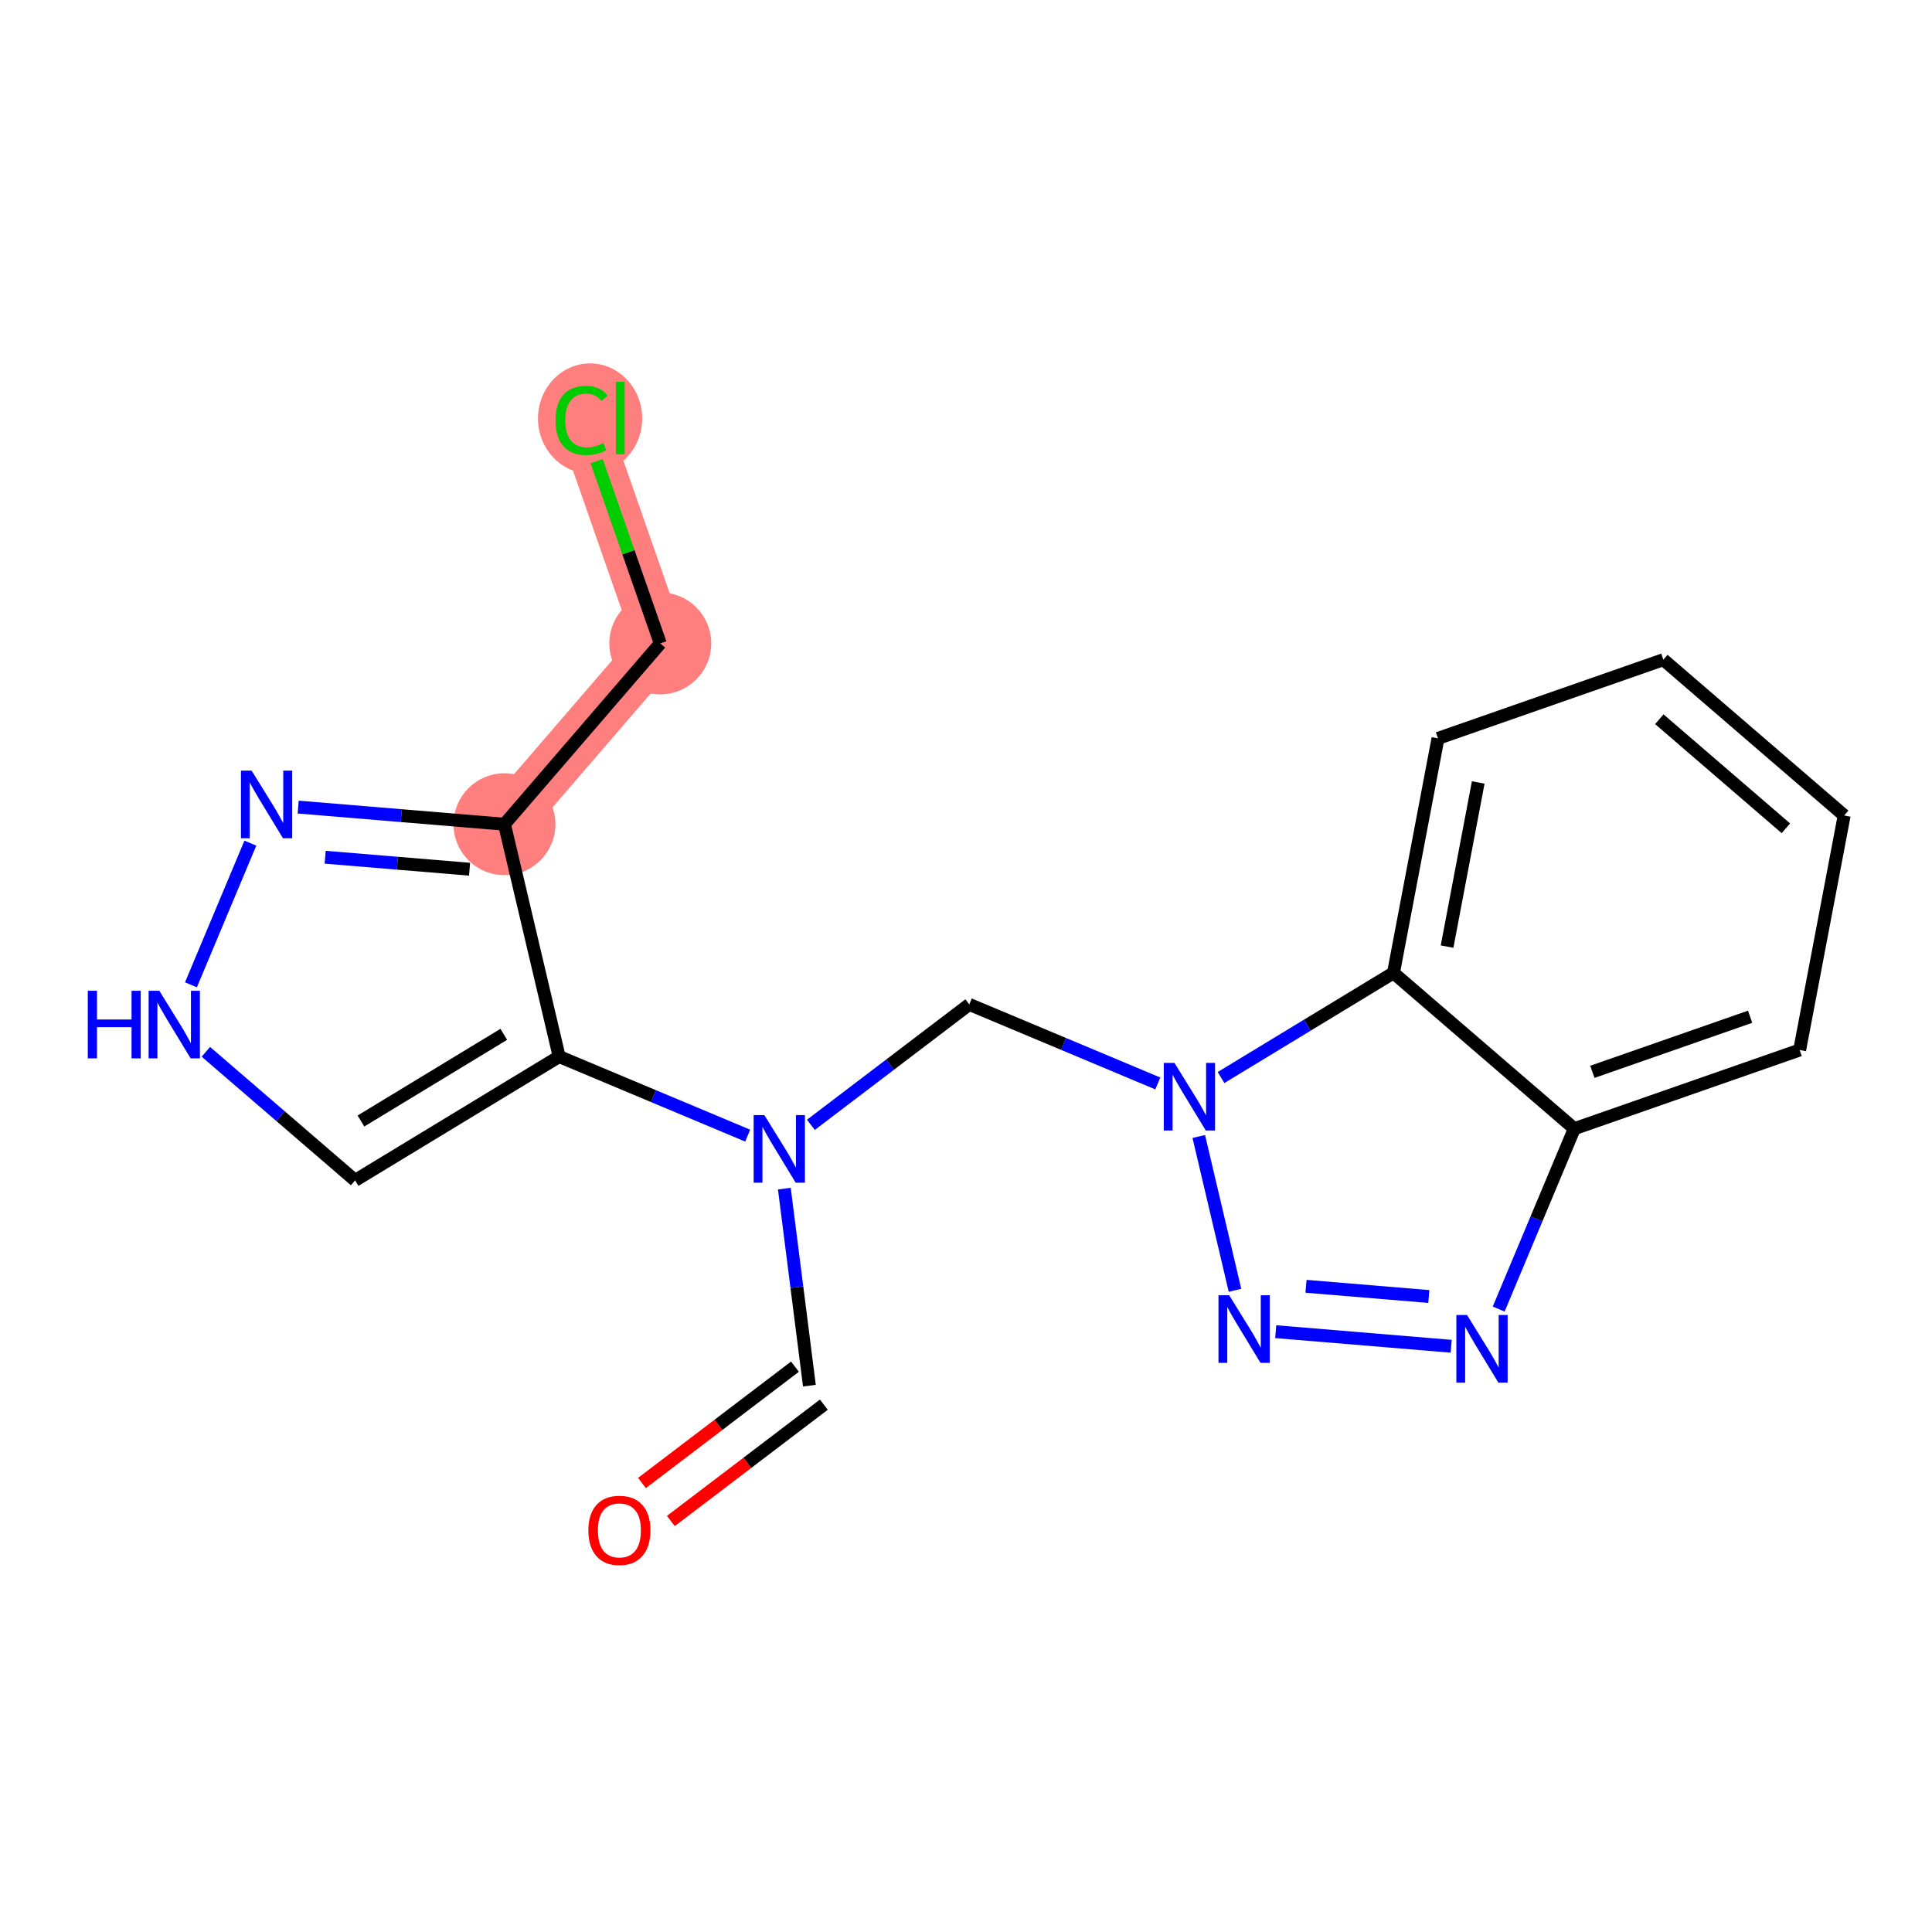 <?xml version='1.0' encoding='iso-8859-1'?>
<svg version='1.1' baseProfile='full'
              xmlns='http://www.w3.org/2000/svg'
                      xmlns:rdkit='http://www.rdkit.org/xml'
                      xmlns:xlink='http://www.w3.org/1999/xlink'
                  xml:space='preserve'
width='300px' height='300px' viewBox='0 0 300 300'>
<!-- END OF HEADER -->
<rect style='opacity:1.0;fill:#FFFFFF;stroke:none' width='300' height='300' x='0' y='0'> </rect>
<rect style='opacity:1.0;fill:#FFFFFF;stroke:none' width='300' height='300' x='0' y='0'> </rect>
<path d='M 78.332,127.985 L 102.527,99.907' style='fill:none;fill-rule:evenodd;stroke:#FF7F7F;stroke-width:7.9px;stroke-linecap:butt;stroke-linejoin:miter;stroke-opacity:1' />
<path d='M 102.527,99.907 L 90.308,64.914' style='fill:none;fill-rule:evenodd;stroke:#FF7F7F;stroke-width:7.9px;stroke-linecap:butt;stroke-linejoin:miter;stroke-opacity:1' />
<ellipse cx='78.332' cy='127.985' rx='7.413' ry='7.413'  style='fill:#FF7F7F;fill-rule:evenodd;stroke:#FF7F7F;stroke-width:1.0px;stroke-linecap:butt;stroke-linejoin:miter;stroke-opacity:1' />
<ellipse cx='102.527' cy='99.907' rx='7.413' ry='7.413'  style='fill:#FF7F7F;fill-rule:evenodd;stroke:#FF7F7F;stroke-width:1.0px;stroke-linecap:butt;stroke-linejoin:miter;stroke-opacity:1' />
<ellipse cx='91.627' cy='64.981' rx='7.59' ry='8.051'  style='fill:#FF7F7F;fill-rule:evenodd;stroke:#FF7F7F;stroke-width:1.0px;stroke-linecap:butt;stroke-linejoin:miter;stroke-opacity:1' />
<path class='bond-0 atom-0 atom-1' d='M 104.168,236.181 L 116.048,227.148' style='fill:none;fill-rule:evenodd;stroke:#FF0000;stroke-width:2.0px;stroke-linecap:butt;stroke-linejoin:miter;stroke-opacity:1' />
<path class='bond-0 atom-0 atom-1' d='M 116.048,227.148 L 127.927,218.116' style='fill:none;fill-rule:evenodd;stroke:#000000;stroke-width:2.0px;stroke-linecap:butt;stroke-linejoin:miter;stroke-opacity:1' />
<path class='bond-0 atom-0 atom-1' d='M 99.682,230.281 L 111.561,221.248' style='fill:none;fill-rule:evenodd;stroke:#FF0000;stroke-width:2.0px;stroke-linecap:butt;stroke-linejoin:miter;stroke-opacity:1' />
<path class='bond-0 atom-0 atom-1' d='M 111.561,221.248 L 123.44,212.215' style='fill:none;fill-rule:evenodd;stroke:#000000;stroke-width:2.0px;stroke-linecap:butt;stroke-linejoin:miter;stroke-opacity:1' />
<path class='bond-1 atom-1 atom-2' d='M 125.684,215.165 L 123.738,199.869' style='fill:none;fill-rule:evenodd;stroke:#000000;stroke-width:2.0px;stroke-linecap:butt;stroke-linejoin:miter;stroke-opacity:1' />
<path class='bond-1 atom-1 atom-2' d='M 123.738,199.869 L 121.793,184.572' style='fill:none;fill-rule:evenodd;stroke:#0000FF;stroke-width:2.0px;stroke-linecap:butt;stroke-linejoin:miter;stroke-opacity:1' />
<path class='bond-2 atom-2 atom-3' d='M 125.914,174.665 L 138.213,165.314' style='fill:none;fill-rule:evenodd;stroke:#0000FF;stroke-width:2.0px;stroke-linecap:butt;stroke-linejoin:miter;stroke-opacity:1' />
<path class='bond-2 atom-2 atom-3' d='M 138.213,165.314 L 150.511,155.963' style='fill:none;fill-rule:evenodd;stroke:#000000;stroke-width:2.0px;stroke-linecap:butt;stroke-linejoin:miter;stroke-opacity:1' />
<path class='bond-12 atom-2 atom-13' d='M 116.1,176.339 L 101.463,170.201' style='fill:none;fill-rule:evenodd;stroke:#0000FF;stroke-width:2.0px;stroke-linecap:butt;stroke-linejoin:miter;stroke-opacity:1' />
<path class='bond-12 atom-2 atom-13' d='M 101.463,170.201 L 86.827,164.063' style='fill:none;fill-rule:evenodd;stroke:#000000;stroke-width:2.0px;stroke-linecap:butt;stroke-linejoin:miter;stroke-opacity:1' />
<path class='bond-3 atom-3 atom-4' d='M 150.511,155.963 L 165.148,162.101' style='fill:none;fill-rule:evenodd;stroke:#000000;stroke-width:2.0px;stroke-linecap:butt;stroke-linejoin:miter;stroke-opacity:1' />
<path class='bond-3 atom-3 atom-4' d='M 165.148,162.101 L 179.784,168.239' style='fill:none;fill-rule:evenodd;stroke:#0000FF;stroke-width:2.0px;stroke-linecap:butt;stroke-linejoin:miter;stroke-opacity:1' />
<path class='bond-4 atom-4 atom-5' d='M 186.145,176.472 L 191.769,200.358' style='fill:none;fill-rule:evenodd;stroke:#0000FF;stroke-width:2.0px;stroke-linecap:butt;stroke-linejoin:miter;stroke-opacity:1' />
<path class='bond-19 atom-12 atom-4' d='M 216.379,151.069 L 202.989,159.194' style='fill:none;fill-rule:evenodd;stroke:#000000;stroke-width:2.0px;stroke-linecap:butt;stroke-linejoin:miter;stroke-opacity:1' />
<path class='bond-19 atom-12 atom-4' d='M 202.989,159.194 L 189.599,167.319' style='fill:none;fill-rule:evenodd;stroke:#0000FF;stroke-width:2.0px;stroke-linecap:butt;stroke-linejoin:miter;stroke-opacity:1' />
<path class='bond-5 atom-5 atom-6' d='M 198.093,206.782 L 225.339,209.047' style='fill:none;fill-rule:evenodd;stroke:#0000FF;stroke-width:2.0px;stroke-linecap:butt;stroke-linejoin:miter;stroke-opacity:1' />
<path class='bond-5 atom-5 atom-6' d='M 202.794,199.735 L 221.866,201.32' style='fill:none;fill-rule:evenodd;stroke:#0000FF;stroke-width:2.0px;stroke-linecap:butt;stroke-linejoin:miter;stroke-opacity:1' />
<path class='bond-6 atom-6 atom-7' d='M 232.713,203.27 L 238.585,189.267' style='fill:none;fill-rule:evenodd;stroke:#0000FF;stroke-width:2.0px;stroke-linecap:butt;stroke-linejoin:miter;stroke-opacity:1' />
<path class='bond-6 atom-6 atom-7' d='M 238.585,189.267 L 244.457,175.264' style='fill:none;fill-rule:evenodd;stroke:#000000;stroke-width:2.0px;stroke-linecap:butt;stroke-linejoin:miter;stroke-opacity:1' />
<path class='bond-7 atom-7 atom-8' d='M 244.457,175.264 L 279.449,163.045' style='fill:none;fill-rule:evenodd;stroke:#000000;stroke-width:2.0px;stroke-linecap:butt;stroke-linejoin:miter;stroke-opacity:1' />
<path class='bond-7 atom-7 atom-8' d='M 247.262,166.433 L 271.757,157.879' style='fill:none;fill-rule:evenodd;stroke:#000000;stroke-width:2.0px;stroke-linecap:butt;stroke-linejoin:miter;stroke-opacity:1' />
<path class='bond-21 atom-12 atom-7' d='M 216.379,151.069 L 244.457,175.264' style='fill:none;fill-rule:evenodd;stroke:#000000;stroke-width:2.0px;stroke-linecap:butt;stroke-linejoin:miter;stroke-opacity:1' />
<path class='bond-8 atom-8 atom-9' d='M 279.449,163.045 L 286.364,126.631' style='fill:none;fill-rule:evenodd;stroke:#000000;stroke-width:2.0px;stroke-linecap:butt;stroke-linejoin:miter;stroke-opacity:1' />
<path class='bond-9 atom-9 atom-10' d='M 286.364,126.631 L 258.285,102.436' style='fill:none;fill-rule:evenodd;stroke:#000000;stroke-width:2.0px;stroke-linecap:butt;stroke-linejoin:miter;stroke-opacity:1' />
<path class='bond-9 atom-9 atom-10' d='M 277.313,128.618 L 257.658,111.681' style='fill:none;fill-rule:evenodd;stroke:#000000;stroke-width:2.0px;stroke-linecap:butt;stroke-linejoin:miter;stroke-opacity:1' />
<path class='bond-10 atom-10 atom-11' d='M 258.285,102.436 L 223.293,114.655' style='fill:none;fill-rule:evenodd;stroke:#000000;stroke-width:2.0px;stroke-linecap:butt;stroke-linejoin:miter;stroke-opacity:1' />
<path class='bond-11 atom-11 atom-12' d='M 223.293,114.655 L 216.379,151.069' style='fill:none;fill-rule:evenodd;stroke:#000000;stroke-width:2.0px;stroke-linecap:butt;stroke-linejoin:miter;stroke-opacity:1' />
<path class='bond-11 atom-11 atom-12' d='M 229.539,121.5 L 224.699,146.99' style='fill:none;fill-rule:evenodd;stroke:#000000;stroke-width:2.0px;stroke-linecap:butt;stroke-linejoin:miter;stroke-opacity:1' />
<path class='bond-13 atom-13 atom-14' d='M 86.827,164.063 L 55.139,183.29' style='fill:none;fill-rule:evenodd;stroke:#000000;stroke-width:2.0px;stroke-linecap:butt;stroke-linejoin:miter;stroke-opacity:1' />
<path class='bond-13 atom-13 atom-14' d='M 78.228,160.61 L 56.047,174.069' style='fill:none;fill-rule:evenodd;stroke:#000000;stroke-width:2.0px;stroke-linecap:butt;stroke-linejoin:miter;stroke-opacity:1' />
<path class='bond-20 atom-17 atom-13' d='M 78.332,127.985 L 86.827,164.063' style='fill:none;fill-rule:evenodd;stroke:#000000;stroke-width:2.0px;stroke-linecap:butt;stroke-linejoin:miter;stroke-opacity:1' />
<path class='bond-14 atom-14 atom-15' d='M 55.139,183.29 L 43.554,173.307' style='fill:none;fill-rule:evenodd;stroke:#000000;stroke-width:2.0px;stroke-linecap:butt;stroke-linejoin:miter;stroke-opacity:1' />
<path class='bond-14 atom-14 atom-15' d='M 43.554,173.307 L 31.968,163.324' style='fill:none;fill-rule:evenodd;stroke:#0000FF;stroke-width:2.0px;stroke-linecap:butt;stroke-linejoin:miter;stroke-opacity:1' />
<path class='bond-15 atom-15 atom-16' d='M 29.651,152.921 L 38.876,130.923' style='fill:none;fill-rule:evenodd;stroke:#0000FF;stroke-width:2.0px;stroke-linecap:butt;stroke-linejoin:miter;stroke-opacity:1' />
<path class='bond-16 atom-16 atom-17' d='M 46.302,125.323 L 62.317,126.654' style='fill:none;fill-rule:evenodd;stroke:#0000FF;stroke-width:2.0px;stroke-linecap:butt;stroke-linejoin:miter;stroke-opacity:1' />
<path class='bond-16 atom-16 atom-17' d='M 62.317,126.654 L 78.332,127.985' style='fill:none;fill-rule:evenodd;stroke:#000000;stroke-width:2.0px;stroke-linecap:butt;stroke-linejoin:miter;stroke-opacity:1' />
<path class='bond-16 atom-16 atom-17' d='M 50.493,133.11 L 61.703,134.041' style='fill:none;fill-rule:evenodd;stroke:#0000FF;stroke-width:2.0px;stroke-linecap:butt;stroke-linejoin:miter;stroke-opacity:1' />
<path class='bond-16 atom-16 atom-17' d='M 61.703,134.041 L 72.914,134.973' style='fill:none;fill-rule:evenodd;stroke:#000000;stroke-width:2.0px;stroke-linecap:butt;stroke-linejoin:miter;stroke-opacity:1' />
<path class='bond-17 atom-17 atom-18' d='M 78.332,127.985 L 102.527,99.907' style='fill:none;fill-rule:evenodd;stroke:#000000;stroke-width:2.0px;stroke-linecap:butt;stroke-linejoin:miter;stroke-opacity:1' />
<path class='bond-18 atom-18 atom-19' d='M 102.527,99.907 L 97.585,85.754' style='fill:none;fill-rule:evenodd;stroke:#000000;stroke-width:2.0px;stroke-linecap:butt;stroke-linejoin:miter;stroke-opacity:1' />
<path class='bond-18 atom-18 atom-19' d='M 97.585,85.754 L 92.643,71.601' style='fill:none;fill-rule:evenodd;stroke:#00CC00;stroke-width:2.0px;stroke-linecap:butt;stroke-linejoin:miter;stroke-opacity:1' />
<path  class='atom-0' d='M 91.362 237.629
Q 91.362 235.109, 92.607 233.7
Q 93.852 232.292, 96.18 232.292
Q 98.508 232.292, 99.753 233.7
Q 100.998 235.109, 100.998 237.629
Q 100.998 240.179, 99.738 241.632
Q 98.478 243.07, 96.18 243.07
Q 93.867 243.07, 92.607 241.632
Q 91.362 240.194, 91.362 237.629
M 96.18 241.884
Q 97.781 241.884, 98.641 240.817
Q 99.516 239.734, 99.516 237.629
Q 99.516 235.568, 98.641 234.53
Q 97.781 233.478, 96.18 233.478
Q 94.579 233.478, 93.704 234.516
Q 92.844 235.553, 92.844 237.629
Q 92.844 239.749, 93.704 240.817
Q 94.579 241.884, 96.18 241.884
' fill='#FF0000'/>
<path  class='atom-2' d='M 118.687 173.149
L 122.127 178.708
Q 122.467 179.257, 123.016 180.25
Q 123.565 181.243, 123.594 181.303
L 123.594 173.149
L 124.988 173.149
L 124.988 183.645
L 123.55 183.645
L 119.858 177.567
Q 119.428 176.855, 118.969 176.04
Q 118.524 175.224, 118.39 174.972
L 118.39 183.645
L 117.026 183.645
L 117.026 173.149
L 118.687 173.149
' fill='#0000FF'/>
<path  class='atom-4' d='M 182.371 165.048
L 185.811 170.608
Q 186.152 171.157, 186.7 172.15
Q 187.249 173.143, 187.279 173.202
L 187.279 165.048
L 188.672 165.048
L 188.672 175.545
L 187.234 175.545
L 183.543 169.466
Q 183.113 168.755, 182.653 167.939
Q 182.208 167.124, 182.075 166.872
L 182.075 175.545
L 180.711 175.545
L 180.711 165.048
L 182.371 165.048
' fill='#0000FF'/>
<path  class='atom-5' d='M 190.866 201.126
L 194.305 206.686
Q 194.646 207.234, 195.195 208.228
Q 195.743 209.221, 195.773 209.28
L 195.773 201.126
L 197.167 201.126
L 197.167 211.623
L 195.729 211.623
L 192.037 205.544
Q 191.607 204.833, 191.147 204.017
Q 190.703 203.202, 190.569 202.95
L 190.569 211.623
L 189.205 211.623
L 189.205 201.126
L 190.866 201.126
' fill='#0000FF'/>
<path  class='atom-6' d='M 227.803 204.196
L 231.242 209.756
Q 231.583 210.304, 232.132 211.298
Q 232.681 212.291, 232.71 212.35
L 232.71 204.196
L 234.104 204.196
L 234.104 214.693
L 232.666 214.693
L 228.974 208.614
Q 228.544 207.903, 228.085 207.087
Q 227.64 206.272, 227.506 206.02
L 227.506 214.693
L 226.142 214.693
L 226.142 204.196
L 227.803 204.196
' fill='#0000FF'/>
<path  class='atom-15' d='M 13.636 153.847
L 15.06 153.847
L 15.06 158.31
L 20.427 158.31
L 20.427 153.847
L 21.85 153.847
L 21.85 164.344
L 20.427 164.344
L 20.427 159.496
L 15.06 159.496
L 15.06 164.344
L 13.636 164.344
L 13.636 153.847
' fill='#0000FF'/>
<path  class='atom-15' d='M 24.741 153.847
L 28.18 159.407
Q 28.521 159.955, 29.07 160.949
Q 29.619 161.942, 29.648 162.001
L 29.648 153.847
L 31.042 153.847
L 31.042 164.344
L 29.604 164.344
L 25.912 158.265
Q 25.482 157.554, 25.023 156.738
Q 24.578 155.923, 24.444 155.671
L 24.444 164.344
L 23.08 164.344
L 23.08 153.847
L 24.741 153.847
' fill='#0000FF'/>
<path  class='atom-16' d='M 39.075 119.667
L 42.514 125.226
Q 42.855 125.775, 43.404 126.768
Q 43.953 127.762, 43.982 127.821
L 43.982 119.667
L 45.376 119.667
L 45.376 130.163
L 43.938 130.163
L 40.246 124.085
Q 39.816 123.373, 39.356 122.558
Q 38.912 121.742, 38.778 121.49
L 38.778 130.163
L 37.414 130.163
L 37.414 119.667
L 39.075 119.667
' fill='#0000FF'/>
<path  class='atom-19' d='M 86.26 65.278
Q 86.26 62.668, 87.476 61.304
Q 88.707 59.925, 91.034 59.925
Q 93.199 59.925, 94.355 61.453
L 93.377 62.253
Q 92.532 61.141, 91.034 61.141
Q 89.448 61.141, 88.603 62.209
Q 87.773 63.261, 87.773 65.278
Q 87.773 67.353, 88.632 68.421
Q 89.507 69.488, 91.197 69.488
Q 92.354 69.488, 93.703 68.791
L 94.118 69.903
Q 93.57 70.259, 92.739 70.467
Q 91.909 70.674, 90.99 70.674
Q 88.707 70.674, 87.476 69.281
Q 86.26 67.887, 86.26 65.278
' fill='#00CC00'/>
<path  class='atom-19' d='M 95.63 59.288
L 96.994 59.288
L 96.994 70.541
L 95.63 70.541
L 95.63 59.288
' fill='#00CC00'/>
</svg>
